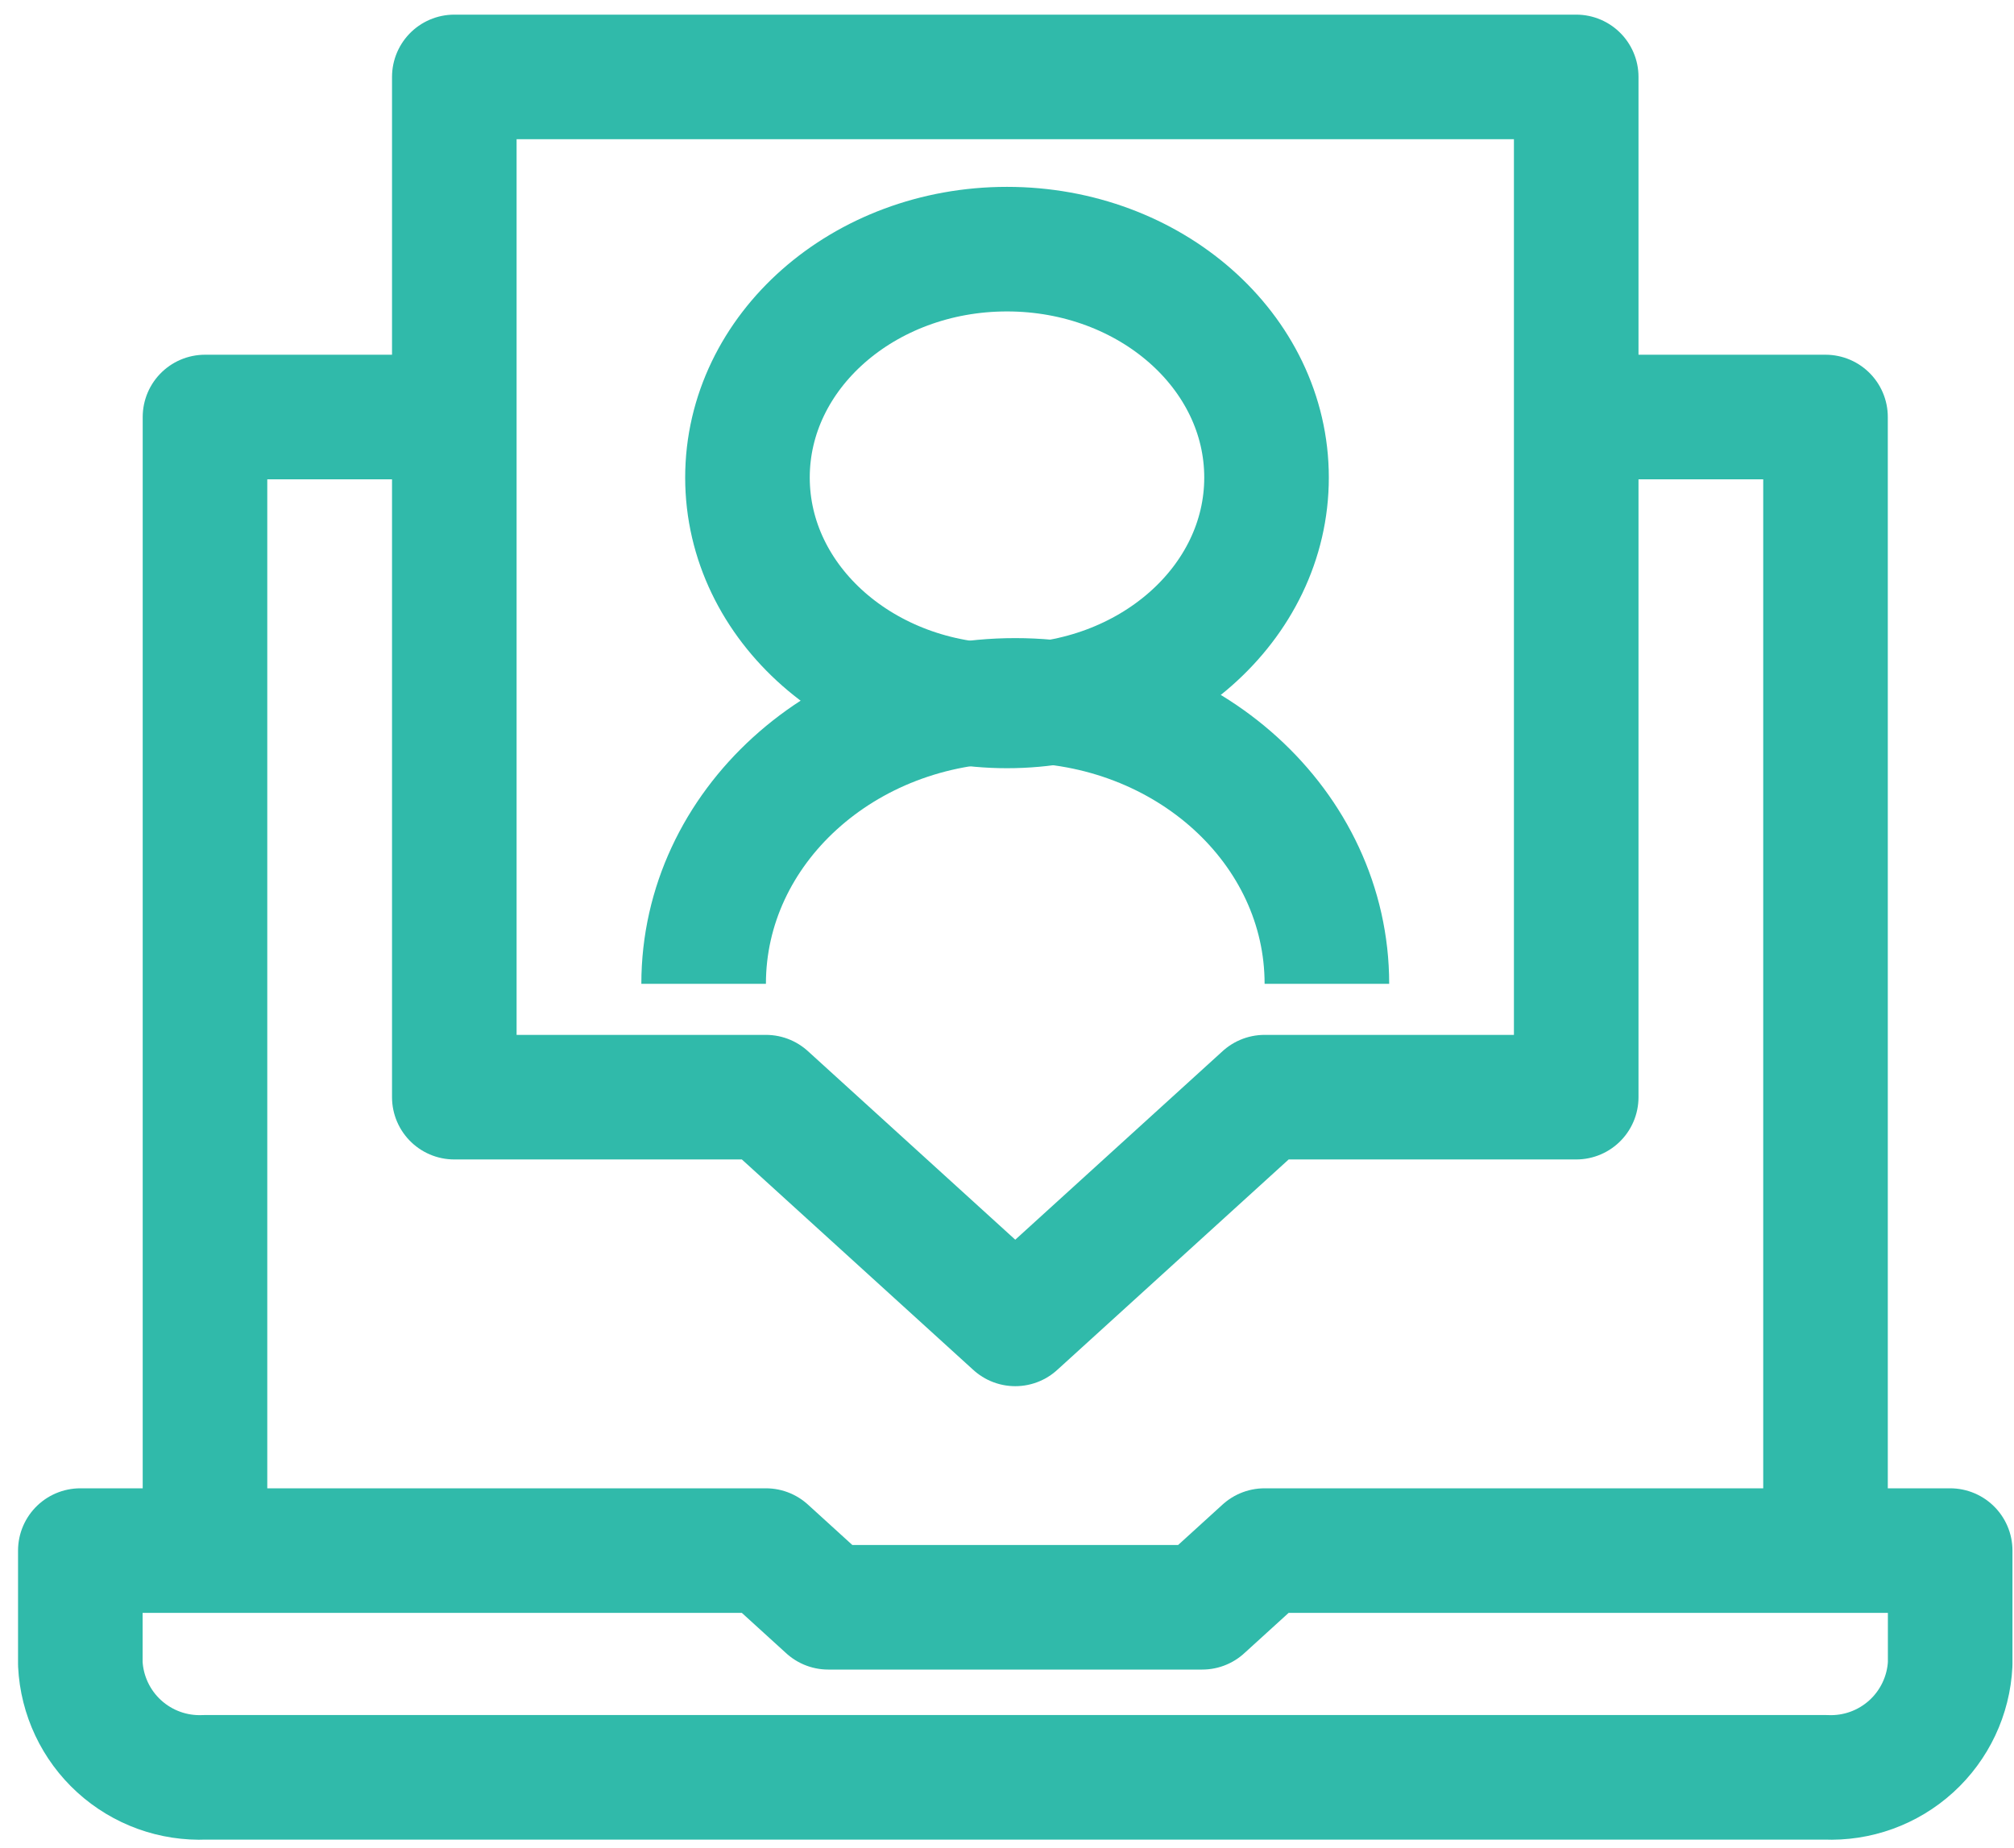 <svg width="97" height="89" viewBox="0 0 97 89" fill="none" xmlns="http://www.w3.org/2000/svg">
<path d="M93.926 74.683V80.143C93.851 81.661 93.177 83.088 92.053 84.111C90.928 85.134 89.445 85.671 87.926 85.603H9.869C8.35 85.671 6.867 85.134 5.742 84.111C4.618 83.088 3.945 81.661 3.869 80.143V74.683H36.89L39.89 77.413H57.903L60.903 74.683H93.926Z" stroke="#30baaa" stroke-width="6" stroke-linejoin="round"/>
<path d="M87.922 74.685V20.085H75.914" stroke="#30baaa" stroke-width="6" stroke-linejoin="round"/>
<path d="M9.873 74.685V20.085H21.881" stroke="#30baaa" stroke-width="6" stroke-linejoin="round"/>
<path d="M21.881 3.705V52.844H36.89L48.898 63.764L60.906 52.844H75.915V3.705H21.881Z" stroke="#30baaa" stroke-width="6" stroke-linejoin="round"/>
<path d="M48.5 34C55.404 34 61 29.075 61 23C61 16.925 55.404 12 48.5 12C41.596 12 36 16.925 36 23C36 29.075 41.596 34 48.5 34Z" stroke="#30baaa" stroke-width="6" stroke-linejoin="round"/>
<path d="M33.889 47.384C33.889 39.845 40.609 33.734 48.898 33.734C57.187 33.734 63.907 39.845 63.907 47.384" stroke="#30baaa" stroke-width="6" stroke-linejoin="round"/>
</svg>
